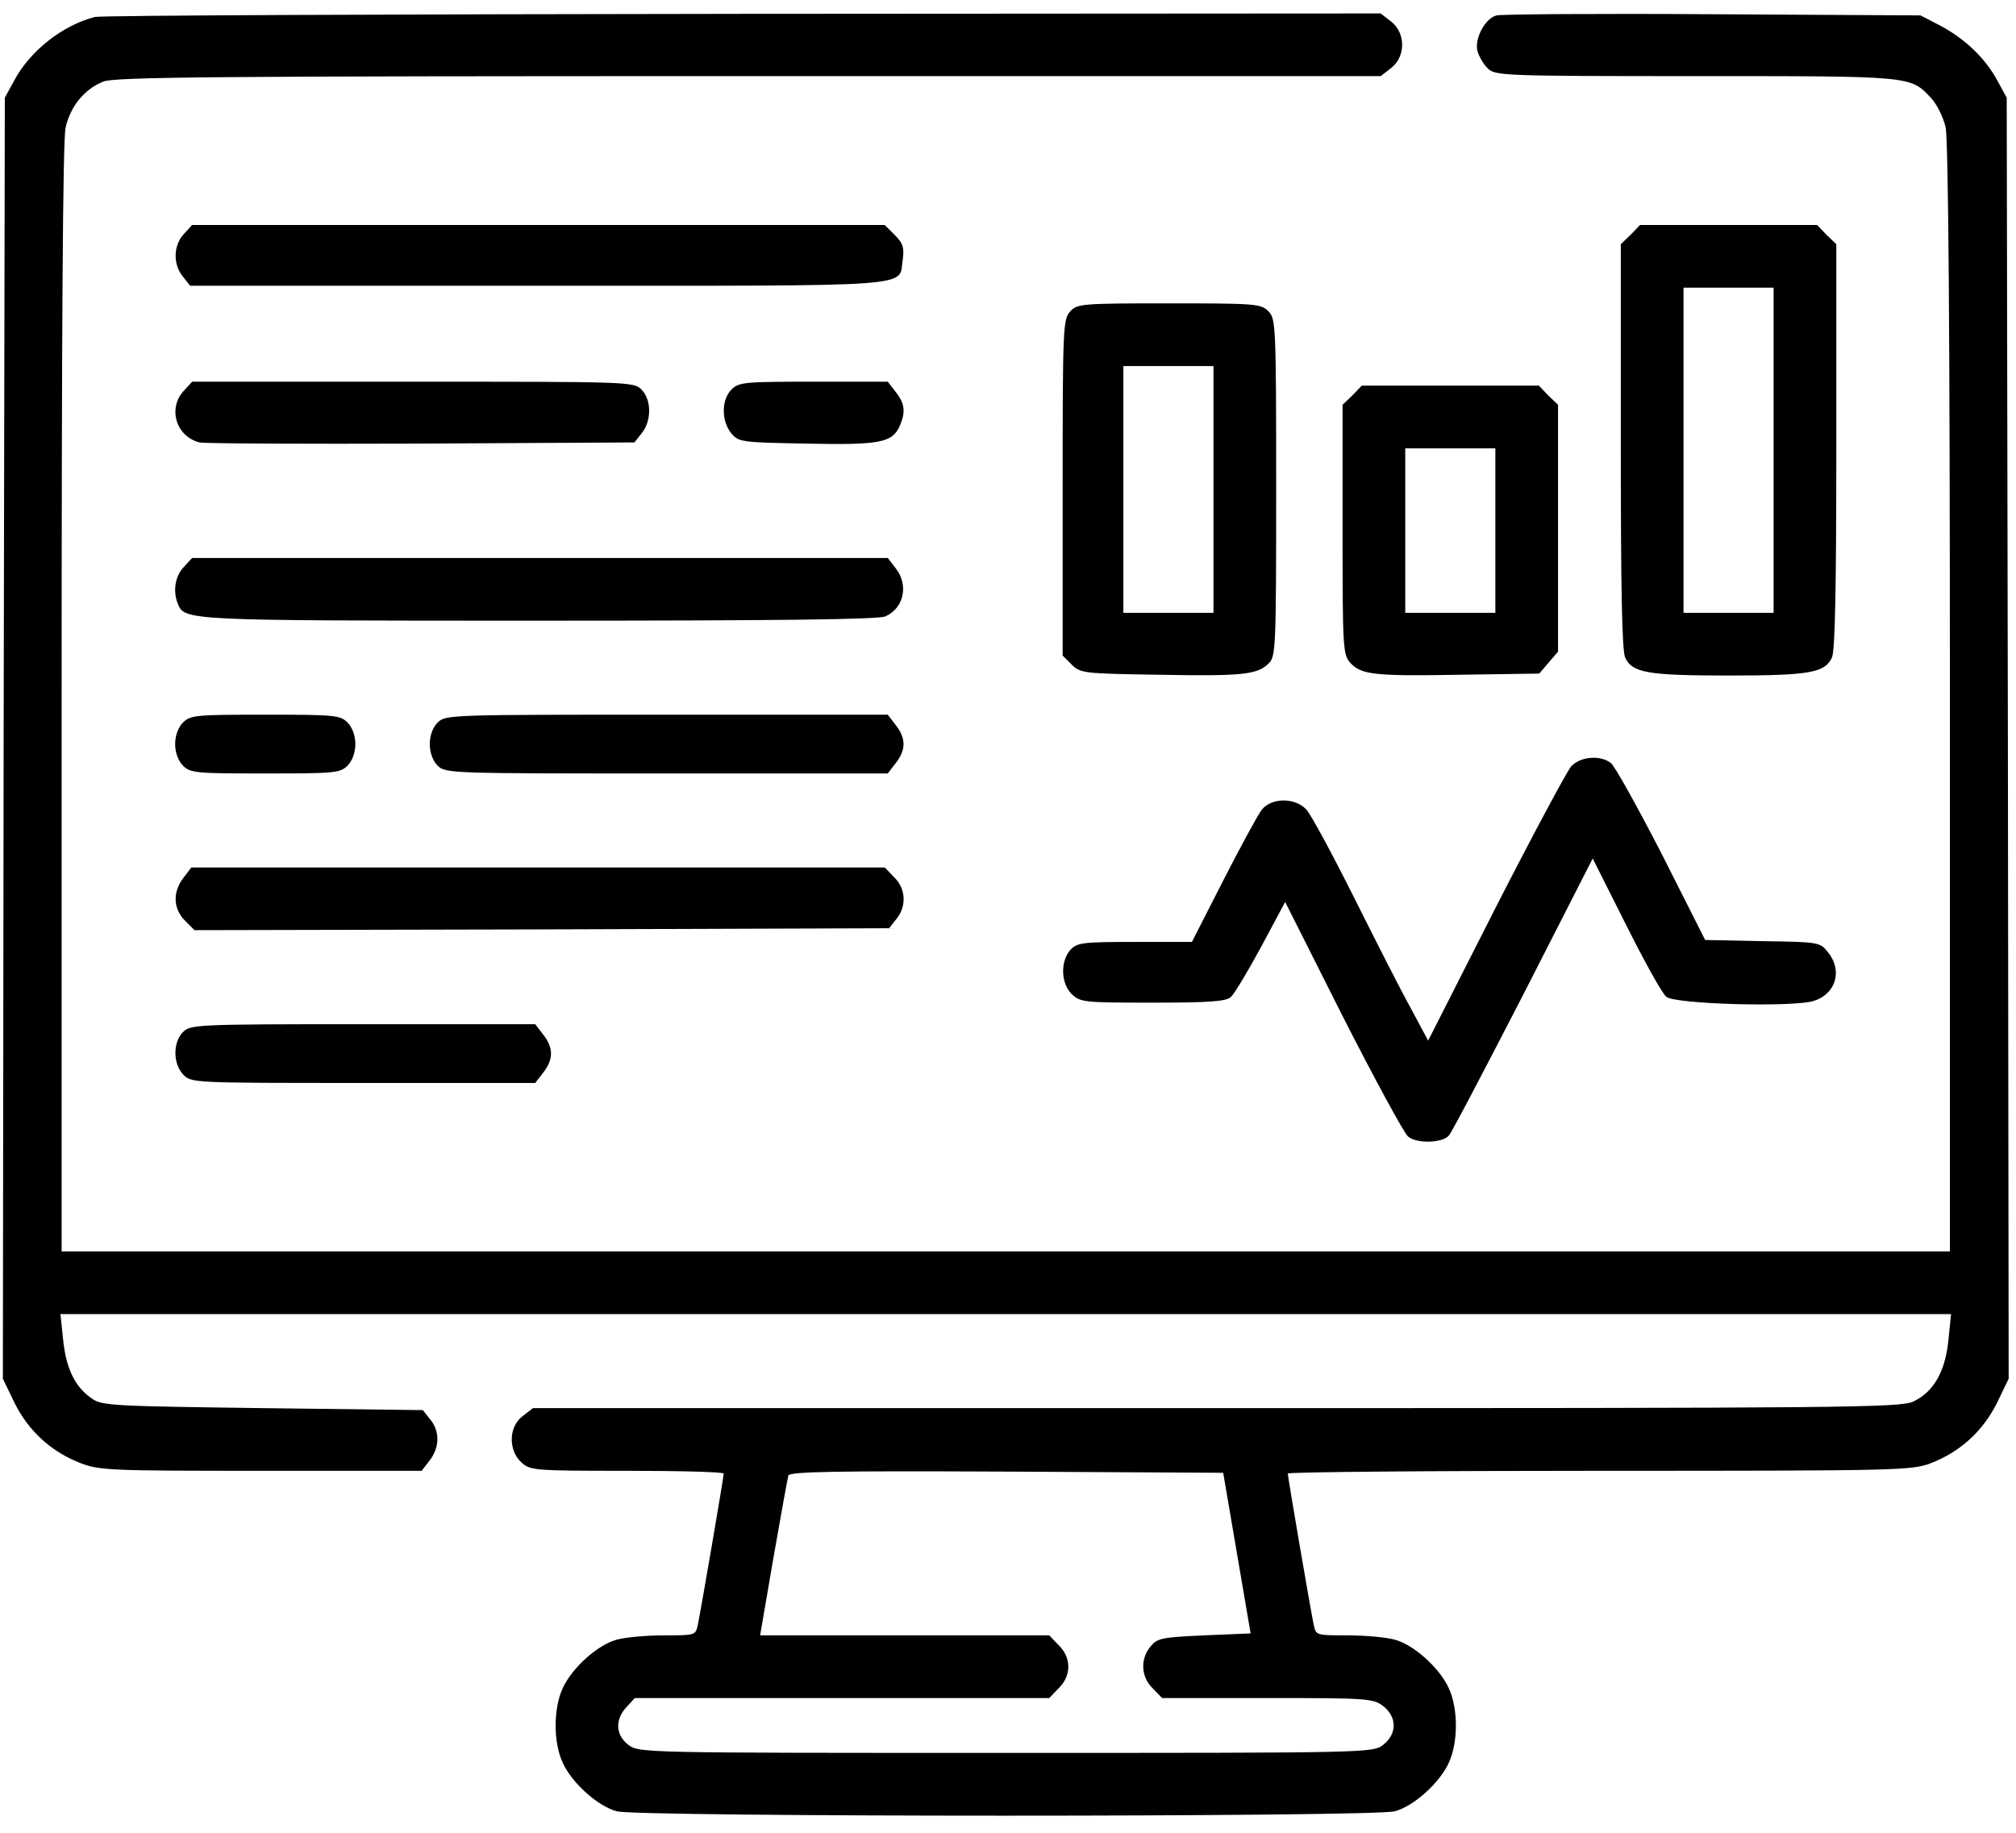 <svg width="66" height="60" viewBox="0 0 66 60" fill="none" xmlns="http://www.w3.org/2000/svg">
<path d="M3.108 0.555C2.056 0.825 0.979 1.658 0.453 2.659L0.158 3.197L0.119 24.167L0.094 45.136L0.479 45.932C0.94 46.855 1.684 47.535 2.659 47.907C3.262 48.138 3.685 48.15 8.546 48.15H13.804L14.061 47.817C14.394 47.394 14.407 46.855 14.086 46.47L13.843 46.163L8.597 46.098C3.775 46.034 3.339 46.021 3.018 45.791C2.466 45.419 2.171 44.829 2.069 43.88L1.979 43.02H32.927H63.874L63.785 43.892C63.682 44.906 63.297 45.572 62.643 45.88C62.233 46.086 60.386 46.098 39.814 46.098H17.447L17.1 46.368C16.651 46.714 16.639 47.471 17.062 47.868C17.357 48.138 17.447 48.15 20.525 48.15C22.269 48.15 23.692 48.189 23.692 48.24C23.692 48.368 22.949 52.691 22.846 53.191C22.769 53.537 22.769 53.537 21.73 53.537C21.153 53.537 20.46 53.601 20.191 53.678C19.563 53.845 18.716 54.614 18.421 55.269C18.113 55.935 18.113 57.038 18.421 57.705C18.716 58.359 19.563 59.129 20.191 59.296C20.871 59.488 44.983 59.488 45.662 59.296C46.291 59.129 47.137 58.359 47.432 57.705C47.74 57.038 47.74 55.935 47.432 55.269C47.137 54.614 46.291 53.845 45.662 53.678C45.393 53.601 44.7 53.537 44.123 53.537C43.084 53.537 43.084 53.537 43.008 53.191C42.905 52.691 42.161 48.368 42.161 48.24C42.161 48.189 46.752 48.15 52.357 48.15C62.105 48.15 62.579 48.138 63.195 47.907C64.169 47.535 64.913 46.855 65.375 45.932L65.76 45.136L65.734 24.167L65.696 3.197L65.401 2.659C65.016 1.928 64.349 1.286 63.541 0.85L62.874 0.504L56.077 0.466C52.344 0.44 49.151 0.466 48.997 0.504C48.625 0.594 48.266 1.261 48.368 1.671C48.42 1.851 48.561 2.094 48.702 2.235C48.946 2.479 49.164 2.492 55.499 2.492C62.617 2.492 62.541 2.479 63.22 3.21C63.413 3.415 63.618 3.839 63.695 4.159C63.785 4.544 63.836 10.854 63.836 22.846V40.968H32.927H2.018V22.884C2.018 10.854 2.056 4.608 2.146 4.185C2.3 3.492 2.749 2.928 3.377 2.672C3.736 2.518 7.135 2.492 24.5 2.492H45.201L45.547 2.223C46.022 1.851 46.022 1.081 45.547 0.709L45.201 0.44L24.347 0.453C12.881 0.466 3.326 0.504 3.108 0.555ZM40.494 50.844L40.943 53.473L39.429 53.537C38.018 53.601 37.89 53.627 37.659 53.909C37.326 54.319 37.352 54.897 37.736 55.269L38.044 55.589H41.494C44.79 55.589 44.957 55.602 45.29 55.858C45.739 56.218 45.739 56.756 45.29 57.115C44.944 57.385 44.893 57.385 32.927 57.385C20.961 57.385 20.909 57.385 20.563 57.115C20.153 56.795 20.127 56.294 20.512 55.884L20.781 55.589H27.566H34.35L34.658 55.269C35.081 54.858 35.081 54.268 34.658 53.858L34.35 53.537H29.618H24.885L25.321 50.998C25.565 49.612 25.783 48.394 25.809 48.304C25.86 48.176 27.348 48.15 32.952 48.176L40.045 48.215L40.494 50.844Z" fill="black"/>
<path d="M6.02 7.661C5.673 8.033 5.661 8.648 5.981 9.046L6.225 9.354H17.652C30.337 9.354 29.4 9.418 29.554 8.494C29.606 8.109 29.567 7.968 29.298 7.699L28.964 7.366H17.627H6.289L6.02 7.661Z" fill="black"/>
<path d="M53.383 7.686L53.062 7.994V14.599C53.062 19.268 53.101 21.294 53.204 21.525C53.434 22.025 53.935 22.115 56.59 22.115C59.244 22.115 59.745 22.025 59.975 21.525C60.078 21.294 60.117 19.268 60.117 14.599V7.994L59.796 7.686L59.488 7.366H56.59H53.691L53.383 7.686ZM58.064 14.74V20.063H56.59H55.115V14.74V9.418H56.59H58.064V14.74Z" fill="black"/>
<path d="M35.033 10.2C34.802 10.457 34.789 10.739 34.789 15.972V21.461L35.084 21.756C35.366 22.038 35.469 22.051 37.893 22.089C40.676 22.14 41.163 22.089 41.535 21.717C41.766 21.486 41.779 21.256 41.779 15.959C41.779 10.611 41.766 10.431 41.522 10.187C41.279 9.944 41.099 9.931 38.278 9.931C35.392 9.931 35.264 9.944 35.033 10.2ZM39.727 16.023V20.063H38.252H36.777V16.023V11.983H38.252H39.727V16.023Z" fill="black"/>
<path d="M6.02 12.791C5.482 13.368 5.764 14.291 6.533 14.484C6.7 14.522 9.971 14.535 13.793 14.522L20.77 14.484L21.013 14.176C21.334 13.778 21.334 13.086 21 12.752C20.744 12.496 20.577 12.496 13.523 12.496H6.29L6.02 12.791Z" fill="black"/>
<path d="M23.947 12.752C23.614 13.086 23.614 13.778 23.934 14.176C24.178 14.471 24.242 14.484 26.384 14.522C28.782 14.573 29.205 14.497 29.449 13.958C29.654 13.496 29.629 13.214 29.321 12.829L29.064 12.496H26.628C24.37 12.496 24.191 12.509 23.947 12.752Z" fill="black"/>
<path d="M44.274 12.945L43.953 13.252V17.344C43.953 21.243 43.966 21.435 44.21 21.704C44.569 22.089 44.992 22.14 47.839 22.089L50.392 22.051L50.699 21.692L51.007 21.332V17.293V13.252L50.687 12.945L50.379 12.624H47.48H44.582L44.274 12.945ZM48.955 17.369V20.063H47.48H46.005V17.369V14.676H47.48H48.955V17.369Z" fill="black"/>
<path d="M6.018 18.562C5.735 18.857 5.658 19.332 5.812 19.742C6.043 20.319 5.941 20.319 17.65 20.319C25.461 20.319 28.77 20.281 28.988 20.178C29.591 19.909 29.757 19.152 29.321 18.601L29.065 18.267H17.676H6.287L6.018 18.562Z" fill="black"/>
<path d="M5.991 23.654C5.837 23.808 5.734 24.077 5.734 24.359C5.734 24.641 5.837 24.911 5.991 25.065C6.235 25.308 6.414 25.321 8.684 25.321C10.954 25.321 11.134 25.308 11.377 25.065C11.531 24.911 11.634 24.641 11.634 24.359C11.634 24.077 11.531 23.808 11.377 23.654C11.134 23.41 10.954 23.397 8.684 23.397C6.414 23.397 6.235 23.41 5.991 23.654Z" fill="black"/>
<path d="M14.327 23.654C14.173 23.808 14.07 24.077 14.07 24.359C14.07 24.641 14.173 24.911 14.327 25.065C14.583 25.321 14.75 25.321 21.817 25.321H29.063L29.32 24.988C29.666 24.552 29.666 24.167 29.32 23.731L29.063 23.397H21.817C14.75 23.397 14.583 23.397 14.327 23.654Z" fill="black"/>
<path d="M51.436 25.09C51.295 25.257 50.179 27.335 48.961 29.72L46.755 34.068L46.178 32.991C45.857 32.414 45.024 30.772 44.318 29.361C43.613 27.95 42.92 26.668 42.766 26.501C42.395 26.104 41.625 26.104 41.304 26.514C41.176 26.681 40.612 27.72 40.047 28.823L39.021 30.836H37.149C35.43 30.836 35.264 30.862 35.045 31.093C34.712 31.465 34.725 32.183 35.084 32.542C35.366 32.811 35.469 32.824 37.726 32.824C39.56 32.824 40.124 32.786 40.291 32.645C40.407 32.542 40.855 31.798 41.291 30.99L42.074 29.528L43.972 33.299C45.024 35.364 45.986 37.133 46.101 37.21C46.409 37.454 47.23 37.416 47.435 37.172C47.537 37.056 48.628 34.966 49.885 32.529L52.142 28.104L53.232 30.272C53.835 31.477 54.425 32.542 54.553 32.632C54.835 32.875 58.657 32.978 59.362 32.773C60.093 32.555 60.337 31.785 59.85 31.182C59.593 30.849 59.568 30.836 57.708 30.811L55.823 30.772L54.399 27.95C53.604 26.411 52.86 25.065 52.732 24.975C52.373 24.706 51.731 24.77 51.436 25.09Z" fill="black"/>
<path d="M6.009 28.733C5.65 29.195 5.662 29.746 6.06 30.144L6.368 30.451L17.744 30.426L29.107 30.387L29.351 30.079C29.684 29.669 29.659 29.092 29.274 28.72L28.966 28.399H17.616H6.265L6.009 28.733Z" fill="black"/>
<path d="M5.992 33.786C5.659 34.119 5.659 34.812 5.992 35.171C6.262 35.453 6.262 35.453 11.892 35.453H17.522L17.779 35.12C18.125 34.684 18.125 34.299 17.779 33.863L17.522 33.529H11.879C6.416 33.529 6.236 33.542 5.992 33.786Z" fill="black"/>
</svg>
